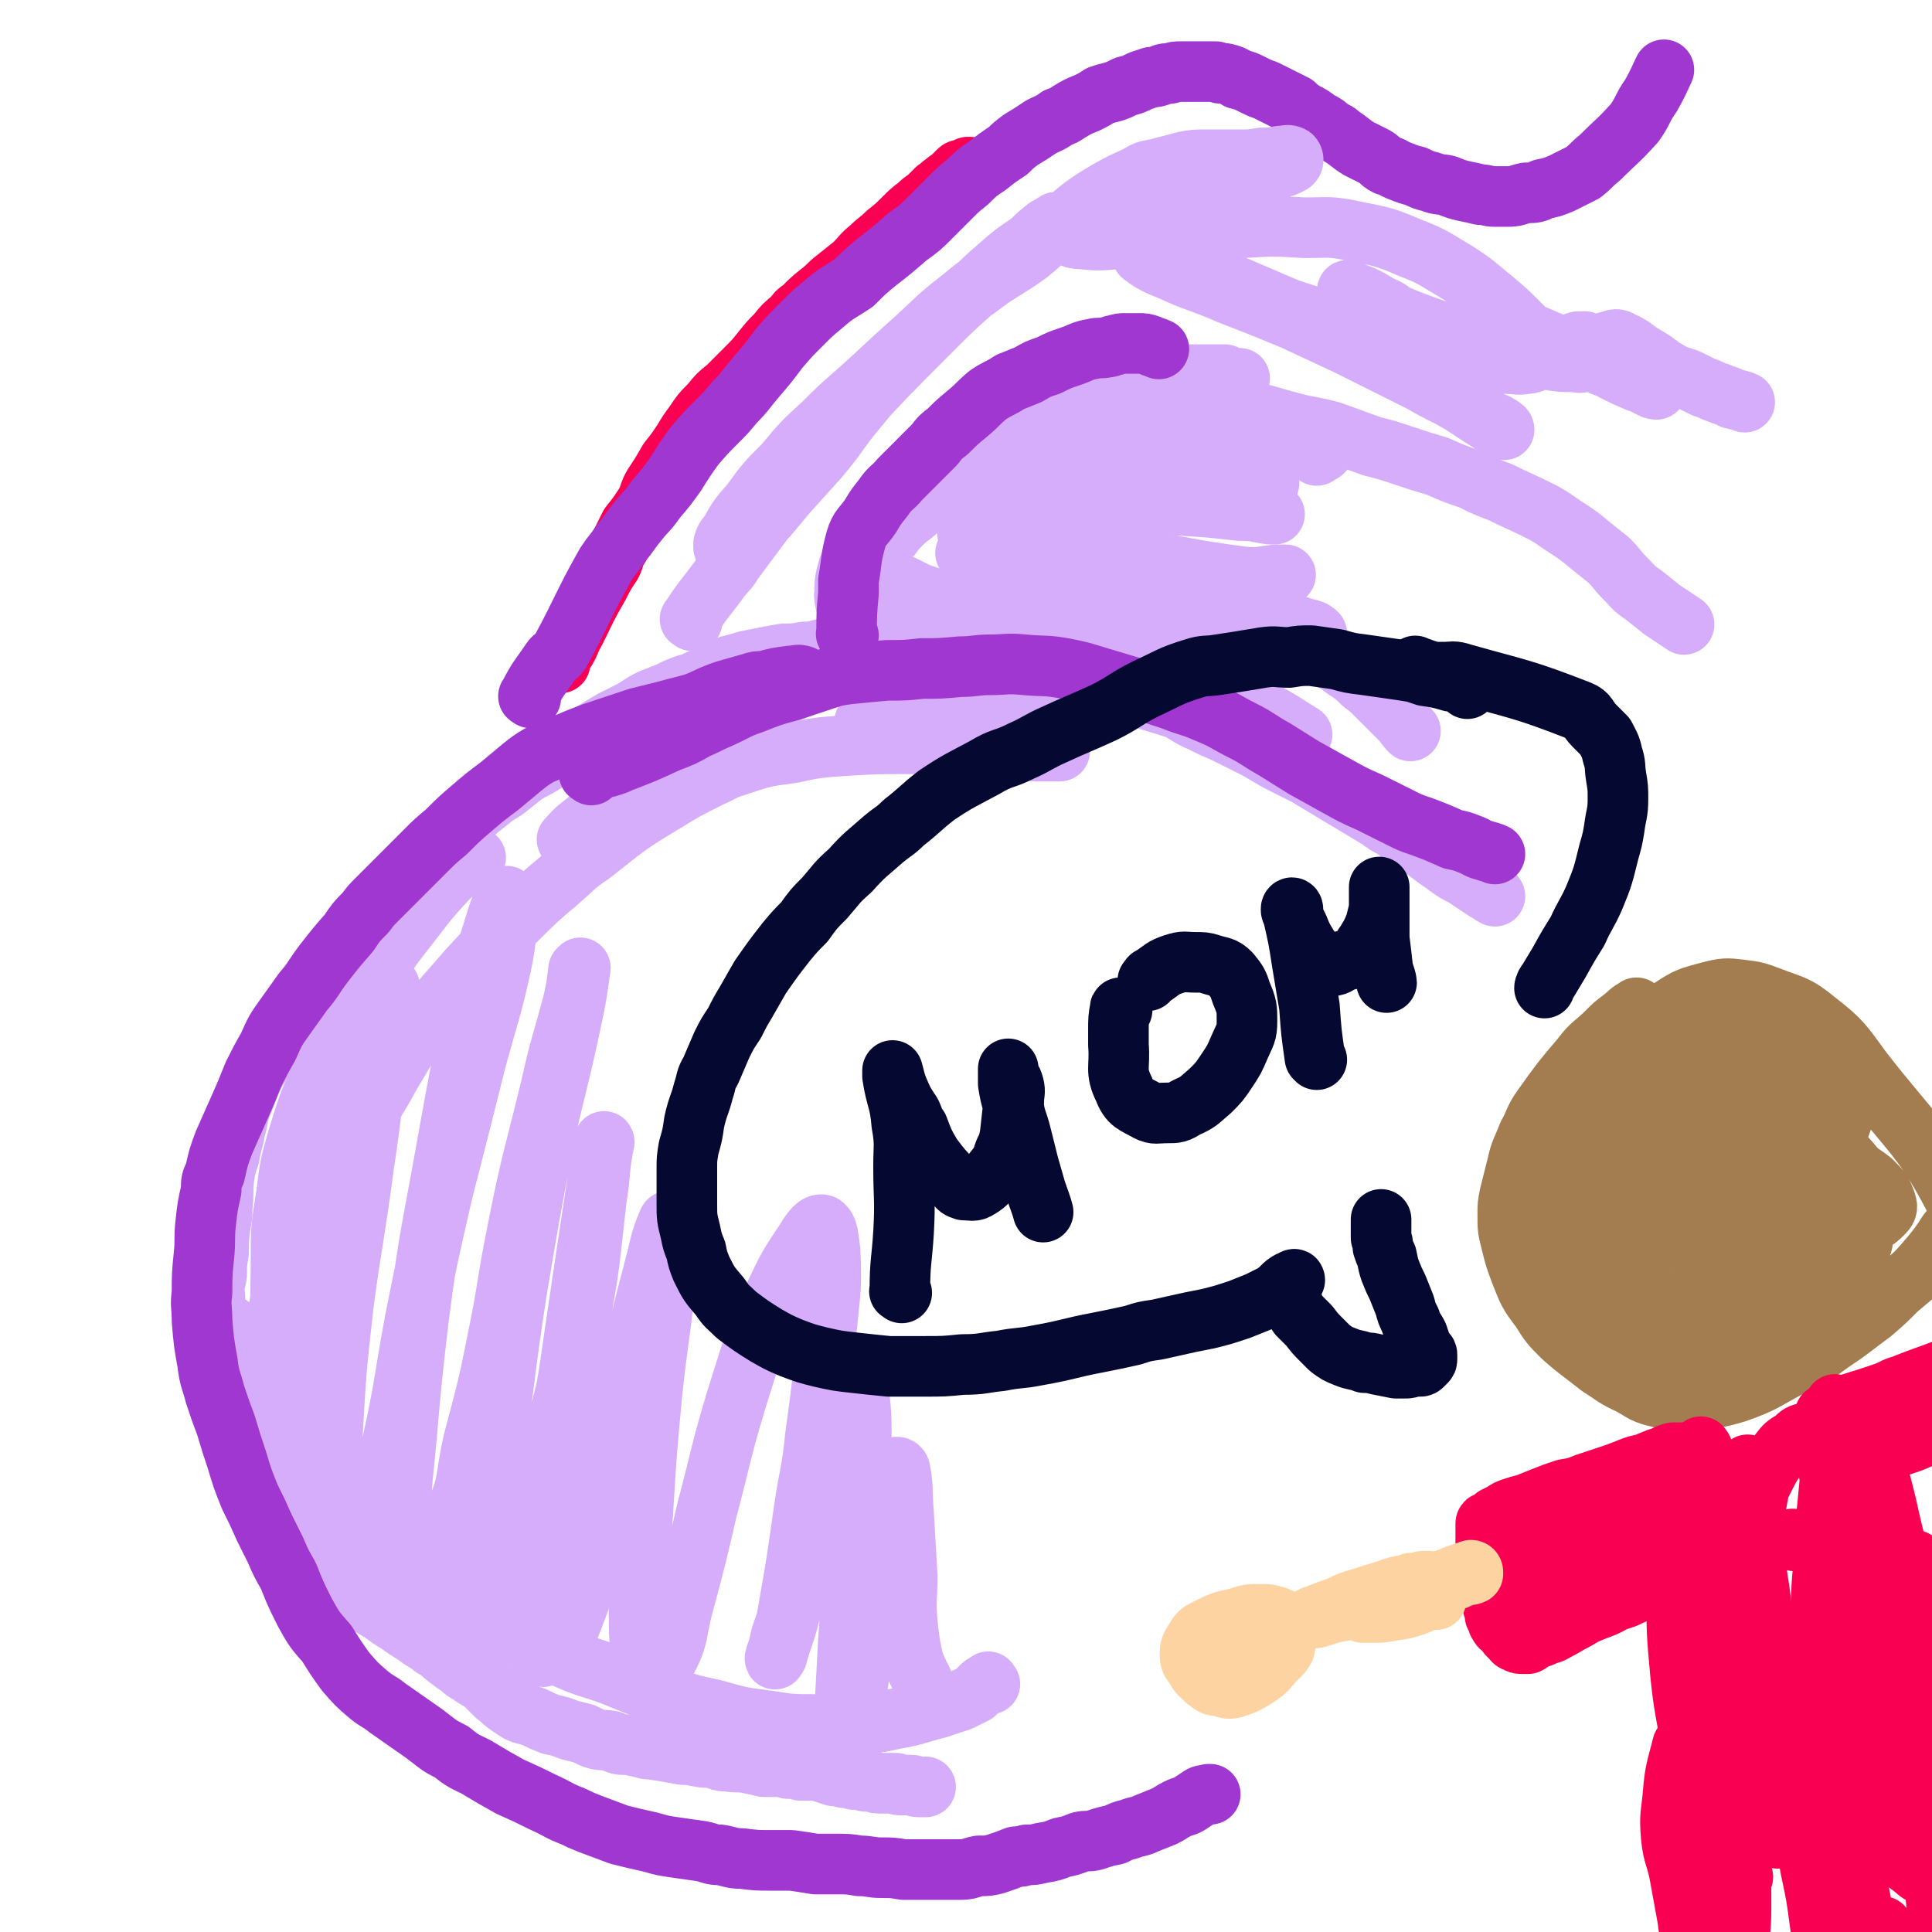 <svg viewBox='0 0 1052 1052' version='1.1' xmlns='http://www.w3.org/2000/svg' xmlns:xlink='http://www.w3.org/1999/xlink'><g fill='none' stroke='#D5ADFB' stroke-width='33' stroke-linecap='round' stroke-linejoin='round'><path d='M123,759c-1,-1 -1,-1 -1,-1 -1,-5 -1,-5 -1,-10 -1,-6 -1,-6 -2,-12 0,-7 0,-8 -1,-15 0,-8 -1,-7 -1,-15 -1,-6 0,-6 1,-12 0,-6 0,-6 1,-12 0,-7 0,-7 1,-15 1,-5 1,-5 1,-10 1,-8 0,-8 1,-16 1,-6 1,-6 3,-12 1,-7 2,-7 3,-14 2,-6 1,-6 3,-12 3,-7 3,-8 6,-15 3,-6 3,-6 7,-12 2,-4 2,-4 5,-7 4,-7 4,-7 8,-13 3,-5 3,-5 6,-9 3,-5 2,-5 5,-9 3,-5 3,-5 7,-9 4,-6 4,-6 8,-11 5,-5 4,-5 9,-10 4,-5 4,-5 8,-10 5,-5 5,-5 9,-10 4,-5 4,-5 8,-9 4,-5 5,-5 9,-9 5,-5 5,-5 9,-9 5,-5 5,-5 10,-8 5,-5 5,-4 10,-8 5,-4 5,-4 10,-8 5,-4 5,-4 10,-7 5,-4 5,-4 10,-8 6,-4 6,-3 12,-7 6,-4 6,-4 12,-7 6,-4 6,-5 12,-8 6,-4 6,-4 13,-8 4,-2 4,-2 8,-4 6,-3 6,-4 12,-7 5,-2 5,-2 10,-4 4,-2 4,-2 9,-4 4,-1 4,-1 8,-3 5,-2 5,-3 11,-5 3,-2 3,-2 7,-3 4,-1 4,-1 7,-2 5,-1 5,-1 10,-2 5,-1 5,-1 11,-2 5,0 5,0 11,-1 6,0 6,-1 12,-2 3,0 3,0 7,0 7,0 7,-1 14,-1 7,0 7,0 14,0 6,0 6,0 12,0 7,0 7,0 14,0 6,0 6,0 13,1 6,0 6,1 13,2 6,1 6,0 13,2 9,1 9,1 17,3 7,2 7,2 13,4 7,2 7,2 14,4 7,3 7,3 14,6 7,3 7,3 14,6 9,3 10,3 19,6 6,3 6,4 13,7 6,3 6,3 13,6 6,3 6,3 12,6 6,3 6,3 11,6 5,3 5,3 9,5 6,3 6,3 12,6 5,3 5,3 10,6 5,3 5,3 10,6 5,3 5,3 10,6 5,3 5,3 10,6 4,3 4,3 8,5 5,4 5,4 10,7 4,2 3,2 6,4 4,3 4,3 8,6 3,2 3,2 7,5 3,2 3,2 7,4 3,2 3,2 6,4 3,2 3,2 6,4 2,1 3,2 5,3 '/><path d='M461,325c-1,-1 -2,-1 -1,-1 2,-5 2,-5 5,-9 2,-3 2,-3 5,-6 3,-4 3,-4 7,-8 3,-4 3,-4 7,-8 3,-3 2,-3 6,-7 3,-3 3,-3 7,-6 4,-3 3,-4 7,-7 3,-3 3,-3 7,-6 4,-4 4,-4 9,-8 5,-3 5,-3 10,-6 6,-3 6,-3 11,-6 5,-2 5,-2 9,-5 5,-3 5,-4 10,-7 5,-3 6,-2 11,-5 3,-2 3,-2 7,-4 2,-1 2,-1 5,-2 4,-1 4,-2 9,-3 5,-1 5,0 9,-1 4,-1 4,0 7,-1 3,-1 3,-1 6,-2 2,0 2,0 4,-1 0,0 1,0 1,0 2,0 2,-1 3,-1 2,0 2,0 3,0 1,0 1,0 2,0 '/><path d='M601,219c-1,-1 -2,-2 -1,-1 10,0 11,1 22,1 8,0 8,-1 16,0 11,1 11,1 23,3 9,1 9,0 18,2 12,2 12,3 24,6 11,3 11,2 22,5 11,4 11,4 22,8 8,2 8,2 17,5 9,3 9,3 19,6 9,4 9,4 18,7 8,4 8,4 16,7 10,5 11,5 21,10 8,4 8,5 16,10 6,4 6,4 12,9 5,4 5,4 10,8 5,5 4,5 9,10 5,5 4,5 10,9 5,4 5,4 10,8 6,4 9,6 12,8 '/><path d='M126,723c-1,-1 -1,-2 -1,-1 -1,3 -1,4 0,8 0,6 1,6 3,12 1,5 0,5 1,10 1,4 2,4 2,8 1,3 1,4 2,7 0,2 1,2 1,4 1,6 0,7 2,13 0,4 1,4 1,8 1,4 1,4 2,8 1,4 1,4 3,8 1,3 1,2 3,6 0,2 0,2 1,4 0,2 0,2 1,3 1,3 1,3 2,5 1,2 1,2 2,4 1,3 1,3 2,5 0,2 0,2 1,4 1,1 1,1 1,3 1,2 1,2 2,4 0,1 0,1 1,2 0,1 0,1 0,2 0,1 0,1 0,1 0,2 0,2 0,3 0,0 0,0 1,0 0,0 0,0 1,1 0,0 0,0 0,1 0,0 0,0 0,0 '/><path d='M154,822c-1,-1 -2,-2 -1,-1 2,3 3,4 6,8 4,7 4,7 8,13 2,2 2,2 4,4 5,6 4,6 10,12 4,4 4,4 8,7 5,3 5,3 9,7 5,3 5,3 10,6 4,3 4,3 9,6 4,3 4,3 9,6 5,4 5,3 10,7 4,2 4,3 8,6 4,3 4,3 7,5 2,2 2,2 4,3 4,3 5,3 9,6 3,3 3,3 6,6 3,2 2,2 6,5 3,2 3,2 6,4 4,2 4,1 9,3 4,2 4,2 9,4 5,1 5,1 10,3 4,1 4,1 8,2 2,1 2,1 4,2 5,2 5,1 11,2 4,2 4,2 9,2 5,1 5,1 9,2 3,1 3,0 7,1 6,1 6,1 12,2 4,1 4,0 8,1 5,1 5,1 9,1 5,1 4,2 9,2 6,1 6,0 11,1 5,1 5,1 9,2 3,0 4,0 7,0 3,0 3,0 6,1 4,0 4,0 7,1 2,0 2,0 5,0 3,0 3,0 7,1 3,1 3,1 6,2 2,0 2,0 4,0 1,1 1,1 2,1 2,0 2,0 5,1 2,0 2,0 3,0 2,0 2,1 4,1 1,0 1,0 3,0 2,1 2,1 5,1 2,0 2,0 4,0 2,0 2,0 4,0 1,1 1,1 3,1 2,0 2,0 5,0 2,0 2,1 4,1 1,0 1,0 2,0 1,0 1,0 2,0 '/><path d='M173,658c-1,-1 -2,-1 -1,-1 2,-13 2,-13 6,-25 1,-6 1,-6 3,-12 1,-4 2,-4 4,-8 0,-2 0,-3 0,-3 -1,0 -1,1 -3,3 -2,3 -3,2 -4,5 -6,13 -6,13 -10,26 -5,16 -5,16 -9,33 -4,18 -4,18 -7,36 -2,14 -2,14 -4,28 -1,15 -1,15 0,30 1,14 1,15 3,29 1,8 1,8 4,16 1,5 1,6 3,10 1,1 3,1 4,0 6,-12 7,-13 10,-26 4,-24 2,-24 4,-49 2,-30 1,-30 3,-61 3,-30 3,-30 7,-61 2,-23 3,-23 7,-46 3,-14 2,-14 7,-29 2,-7 2,-8 6,-14 2,-2 5,-4 6,-2 1,1 -1,4 -1,8 -2,12 -2,12 -4,24 -5,33 -4,33 -9,66 -5,38 -6,38 -11,75 -4,36 -4,36 -6,71 -1,22 -1,22 0,44 1,8 1,10 5,17 1,2 3,2 5,1 7,-7 8,-8 12,-18 8,-19 7,-20 11,-41 7,-32 6,-33 12,-65 7,-35 7,-35 15,-70 9,-35 9,-35 18,-71 7,-26 8,-26 14,-53 2,-10 2,-11 3,-22 1,-7 2,-14 0,-15 -1,0 -4,7 -6,14 -7,22 -7,23 -12,46 -8,39 -8,39 -15,78 -8,45 -9,45 -15,91 -4,34 -4,35 -7,69 -2,22 -3,22 -2,44 0,7 1,8 5,13 1,2 3,3 5,1 10,-6 12,-7 18,-18 9,-19 6,-21 11,-42 8,-30 8,-30 14,-60 5,-25 4,-25 9,-50 8,-41 9,-41 19,-82 5,-23 6,-23 12,-46 2,-9 2,-9 3,-18 1,-1 1,-1 1,-1 -2,14 -2,15 -5,29 -7,33 -8,33 -15,65 -8,42 -8,42 -15,84 -7,46 -6,47 -13,93 -4,28 -4,28 -7,55 -1,10 -2,11 0,21 0,2 2,4 3,3 8,-8 9,-10 15,-22 9,-21 8,-22 14,-43 6,-19 7,-19 11,-38 7,-28 7,-28 12,-57 6,-33 5,-33 9,-66 2,-12 1,-12 3,-24 0,-2 1,-7 1,-5 -3,14 -3,18 -6,37 -5,33 -5,33 -10,67 -5,36 -6,36 -11,72 -4,31 -4,31 -8,62 -1,15 -1,15 -2,31 0,4 -2,6 0,9 1,2 4,3 6,1 8,-8 10,-9 14,-20 8,-20 6,-21 11,-42 6,-27 5,-27 11,-55 6,-27 6,-27 12,-53 6,-24 6,-24 12,-47 2,-9 3,-12 6,-19 1,-1 1,2 1,4 -1,16 -1,16 -3,32 -3,29 -4,29 -7,58 -3,32 -3,32 -5,65 -2,26 -2,26 -2,53 0,12 0,12 1,24 0,5 0,6 2,10 0,1 1,2 3,1 5,-2 7,-2 9,-8 7,-13 5,-15 9,-30 7,-26 7,-26 13,-52 8,-30 7,-30 16,-60 9,-28 8,-28 20,-55 8,-17 8,-17 18,-32 3,-5 6,-9 9,-8 3,2 3,7 4,14 1,21 0,22 -2,43 -2,29 -2,29 -6,58 -2,20 -3,19 -6,39 -4,28 -4,29 -9,57 -1,7 -2,7 -4,14 -1,6 -2,7 -3,11 0,1 0,0 1,-1 3,-11 4,-11 7,-23 4,-13 3,-13 7,-26 7,-29 7,-29 14,-58 4,-16 4,-16 8,-31 2,-7 2,-9 5,-13 1,-1 3,1 3,2 2,16 2,17 2,33 -1,26 -2,26 -4,52 -1,28 -1,28 -3,55 -1,18 -1,18 -2,37 -1,9 -1,9 -3,18 0,4 -1,5 -1,7 0,1 1,0 1,-1 4,-11 5,-11 7,-23 5,-19 3,-20 7,-39 2,-12 2,-12 4,-24 4,-26 2,-26 7,-52 1,-8 1,-9 5,-16 0,-1 2,-2 3,0 2,10 1,12 2,24 1,17 1,17 2,34 0,13 -1,13 0,25 1,10 1,10 3,20 2,7 4,9 6,14 '/><path d='M539,917c-1,-1 -1,-2 -1,-1 -4,2 -4,3 -7,6 -4,2 -4,2 -8,4 -6,2 -6,2 -12,4 -12,3 -12,4 -24,6 -9,2 -9,2 -19,3 -12,0 -12,0 -24,0 -13,0 -13,0 -26,-2 -15,-2 -15,-2 -29,-6 -14,-3 -14,-3 -27,-8 -15,-5 -14,-5 -29,-11 -14,-5 -14,-4 -27,-10 -12,-5 -12,-6 -23,-11 -8,-4 -8,-4 -16,-8 -12,-6 -12,-6 -23,-12 -10,-7 -10,-7 -19,-14 -10,-8 -10,-9 -17,-18 -11,-14 -11,-14 -20,-28 -9,-14 -9,-14 -16,-28 -7,-13 -7,-13 -12,-28 -4,-16 -4,-16 -6,-33 -2,-17 -1,-17 -1,-34 0,-19 0,-19 3,-38 2,-16 2,-16 7,-33 5,-16 5,-16 12,-32 4,-11 4,-11 10,-22 10,-20 10,-20 22,-38 6,-9 6,-9 13,-18 11,-14 11,-15 23,-28 7,-7 11,-8 16,-12 '/><path d='M170,715c-1,-1 -2,-1 -1,-1 3,-17 3,-17 7,-33 1,-5 1,-5 3,-9 4,-15 3,-15 7,-30 4,-13 4,-14 9,-26 8,-16 9,-15 17,-30 9,-15 9,-16 19,-29 11,-15 12,-15 24,-29 12,-13 12,-13 25,-26 12,-12 12,-12 25,-23 8,-7 8,-8 17,-14 18,-14 18,-15 38,-27 13,-8 13,-8 27,-15 7,-3 7,-4 14,-6 15,-5 15,-5 30,-7 14,-3 15,-3 29,-4 17,-1 17,-1 35,-1 20,0 20,0 40,2 15,0 15,1 29,2 7,0 11,0 13,0 '/><path d='M310,458c-1,-1 -2,-1 -1,-1 5,-6 6,-6 12,-11 6,-4 6,-4 11,-9 13,-8 13,-8 25,-17 11,-7 11,-7 21,-13 14,-9 14,-9 27,-17 15,-9 15,-9 31,-16 16,-8 16,-8 34,-13 16,-6 16,-5 34,-9 15,-2 16,-2 32,-4 17,-1 17,0 34,0 17,0 17,0 34,1 17,1 17,1 34,2 17,2 17,2 34,4 9,1 14,3 17,4 '/><path d='M553,339c-1,-1 -1,-1 -1,-1 -4,-2 -4,-1 -8,-2 -7,-1 -8,-1 -15,-3 -3,0 -3,0 -6,-2 -6,-1 -6,-1 -11,-4 -6,-2 -6,-2 -12,-4 -4,-2 -4,-2 -8,-4 -5,-2 -5,-3 -9,-6 -3,-1 -3,-1 -5,-4 -2,-4 -3,-4 -4,-9 -1,-3 -1,-3 0,-6 1,-6 1,-6 3,-11 4,-7 4,-6 9,-12 5,-7 5,-7 10,-13 6,-6 6,-6 12,-12 6,-5 7,-5 14,-10 7,-5 6,-5 14,-9 8,-5 8,-4 17,-7 9,-4 9,-3 18,-6 9,-3 9,-3 19,-5 9,-3 9,-2 18,-4 9,-1 9,-1 18,-1 8,0 8,0 16,0 5,0 5,0 10,0 4,0 4,0 8,0 4,0 4,0 7,0 2,1 2,1 4,2 1,0 1,0 3,0 0,0 1,0 1,0 -2,0 -2,0 -4,1 -4,0 -3,1 -7,2 -5,1 -5,1 -10,2 -5,1 -5,0 -9,2 -8,1 -8,2 -15,4 -9,2 -9,2 -18,4 -9,3 -8,3 -17,6 -11,3 -11,3 -22,6 -12,5 -12,5 -23,11 -10,4 -11,4 -20,9 -12,6 -12,7 -23,14 -9,6 -9,6 -19,13 -7,5 -7,5 -13,11 -6,6 -5,6 -10,13 -2,3 -2,2 -3,5 -2,7 -2,7 -2,14 0,5 0,5 2,9 3,5 4,6 9,9 7,4 7,3 15,5 12,3 12,3 23,4 14,0 14,0 28,-1 13,-1 13,-1 27,-4 13,-2 13,-2 27,-4 12,-2 12,-2 24,-3 10,0 10,0 20,0 7,0 7,-1 13,0 19,2 19,1 37,4 11,2 12,3 22,7 7,3 7,4 13,8 6,3 7,3 12,7 6,4 6,4 10,8 4,3 4,3 7,6 4,4 4,4 8,8 4,4 4,4 7,7 2,3 3,4 4,5 '/><path d='M486,333c-1,-1 -2,-1 -1,-1 17,-1 18,0 37,0 20,-1 20,-1 40,-2 16,0 16,0 33,1 21,0 21,0 41,2 17,2 17,2 34,4 12,2 12,2 24,5 7,1 7,2 14,4 4,0 4,0 8,0 1,0 1,0 1,-1 -2,-2 -3,-2 -7,-3 -6,-2 -6,-2 -12,-3 '/><path d='M527,302c-1,-1 -2,-1 -1,-1 15,-1 16,-1 32,-1 14,0 14,0 27,1 16,1 16,1 31,3 30,5 30,6 60,10 9,1 10,0 19,-1 3,0 3,0 5,0 '/><path d='M528,291c-1,-1 -2,-1 -1,-1 11,-4 12,-4 24,-7 11,-2 11,-2 22,-4 9,-2 9,-2 18,-3 11,-1 11,-1 23,-1 12,0 12,-1 25,0 18,1 18,1 36,3 9,0 9,1 17,2 1,0 1,0 2,0 '/><path d='M546,274c-1,-1 -2,-1 -1,-1 8,-3 9,-3 18,-5 8,-2 8,-3 16,-5 16,-4 16,-4 31,-8 17,-4 18,-3 35,-7 12,-2 12,-2 24,-4 14,-3 14,-4 28,-5 8,-1 8,0 15,1 5,1 5,1 9,3 1,0 1,1 0,2 -1,2 -2,1 -4,3 '/><path d='M624,242c-1,-1 -2,-2 -1,-1 11,2 12,3 25,7 15,4 15,5 30,10 7,2 11,4 13,5 '/><path d='M472,394c-1,-1 -2,-1 -1,-1 10,-4 11,-3 23,-6 12,-3 12,-3 24,-5 18,-3 18,-4 36,-6 22,-4 22,-5 44,-6 19,-1 19,-2 38,1 20,3 21,4 40,11 17,7 23,12 33,18 '/></g>
<g fill='none' stroke='#9F37D0' stroke-width='33' stroke-linecap='round' stroke-linejoin='round'><path d='M322,422c-1,-1 -2,-1 -1,-1 5,-3 6,-2 12,-4 3,-1 3,-1 5,-2 13,-5 13,-5 26,-11 8,-3 8,-3 15,-7 7,-3 6,-3 13,-6 9,-4 9,-5 18,-8 10,-4 10,-4 21,-7 9,-3 9,-3 18,-6 6,-2 6,-2 13,-3 10,-1 10,-1 21,-2 10,0 10,0 19,-1 10,0 10,0 21,-1 8,0 8,-1 16,-1 9,0 9,-1 19,0 11,1 11,0 22,2 10,2 9,2 19,5 10,3 10,3 20,6 10,3 10,3 19,6 10,4 10,3 19,7 10,4 10,5 20,10 8,4 8,5 17,10 8,5 8,5 16,10 9,5 9,5 18,10 9,5 9,5 18,9 8,4 8,4 16,8 6,3 6,3 12,5 8,3 8,3 17,7 5,1 5,1 10,3 3,1 3,2 7,3 3,1 4,1 6,2 '/><path d='M462,346c-1,-1 -2,-1 -1,-1 0,-11 0,-11 1,-22 0,-3 0,-3 0,-7 2,-11 1,-11 4,-22 2,-7 4,-7 8,-13 3,-5 3,-5 7,-10 4,-6 5,-5 9,-10 6,-6 6,-6 11,-11 4,-4 4,-4 8,-8 3,-4 3,-4 7,-7 5,-5 5,-5 11,-10 6,-5 5,-5 11,-10 6,-4 6,-3 12,-7 5,-2 5,-2 10,-4 5,-3 5,-3 11,-5 6,-3 6,-3 12,-5 6,-2 6,-3 12,-4 4,-1 4,0 8,-1 2,0 2,-1 4,-1 3,-1 3,-1 6,-1 2,0 2,0 3,0 2,0 2,0 4,0 3,0 3,0 6,1 2,1 3,1 5,2 '/><path d='M438,369c-1,-1 -1,-1 -1,-1 -3,-1 -3,0 -6,0 -8,1 -8,1 -15,3 -4,0 -4,0 -7,1 -7,2 -7,2 -14,4 -9,3 -9,4 -17,7 -7,2 -8,2 -15,4 -8,2 -8,2 -16,4 -6,2 -6,2 -12,4 -6,2 -6,2 -12,4 -8,3 -8,3 -15,6 -7,3 -7,3 -14,6 -5,3 -5,3 -10,7 -6,5 -6,5 -12,10 -8,6 -8,6 -15,12 -7,6 -7,6 -14,13 -6,5 -6,5 -11,10 -7,7 -7,7 -13,13 -7,7 -7,7 -14,14 -3,3 -3,3 -6,7 -5,5 -5,5 -9,11 -7,8 -7,8 -14,17 -6,8 -5,8 -11,15 -5,7 -5,7 -10,14 -5,7 -5,7 -9,16 -4,7 -4,7 -8,15 -4,10 -4,10 -8,19 -4,9 -4,9 -8,18 -3,8 -3,8 -5,17 -2,4 -2,4 -2,9 -2,9 -2,9 -3,18 -1,9 0,9 -1,18 -1,10 -1,10 -1,20 -1,7 0,7 0,15 1,12 1,12 3,23 1,9 2,9 4,17 3,9 3,9 6,17 3,10 3,10 6,19 3,10 3,10 7,20 4,8 4,8 8,17 3,6 3,6 6,12 3,7 3,7 7,14 4,10 4,10 9,20 5,9 5,9 12,17 5,8 5,8 10,15 6,7 6,7 13,13 5,4 5,3 10,7 10,7 10,7 20,14 8,6 7,6 15,10 6,5 7,5 13,8 10,6 10,6 19,11 9,4 9,4 17,8 9,4 9,5 17,8 4,2 4,2 9,4 8,3 8,3 16,6 8,2 8,2 17,4 7,2 7,2 14,3 7,1 7,1 14,2 5,1 5,2 10,2 6,1 6,2 12,2 8,1 8,1 16,1 5,0 6,0 11,0 7,1 7,1 13,2 6,0 6,0 11,0 7,0 7,0 13,1 6,0 6,1 12,1 6,0 6,0 12,1 4,0 4,0 9,0 5,0 5,0 11,0 5,0 5,0 11,0 5,0 5,-1 10,-2 5,0 5,0 9,-1 6,-2 6,-2 11,-4 3,0 3,0 6,-1 4,0 4,0 8,-1 6,-1 6,-1 11,-3 5,-1 5,-1 10,-3 4,-1 4,0 8,-1 6,-2 6,-2 11,-3 4,-2 4,-2 8,-3 5,-2 5,-1 9,-3 5,-2 5,-2 10,-4 4,-2 3,-2 7,-4 4,-2 4,-1 7,-3 3,-2 3,-2 6,-4 2,-1 2,0 4,-1 0,0 0,0 1,0 '/></g>
<g fill='none' stroke='#A37D4F' stroke-width='33' stroke-linecap='round' stroke-linejoin='round'><path d='M938,637c-1,-1 -1,-1 -1,-1 '/><path d='M892,550c-1,-1 -1,-2 -1,-1 -4,2 -4,3 -8,6 -4,3 -4,3 -8,7 -7,7 -8,6 -14,14 -11,13 -11,13 -21,27 -5,7 -4,8 -8,15 -3,8 -4,8 -6,17 -2,8 -2,8 -4,16 -1,5 -1,5 -1,11 0,7 0,7 2,15 2,8 2,8 5,16 4,10 4,11 11,20 5,8 5,8 12,15 9,8 10,8 20,16 8,5 8,6 17,10 7,4 7,5 16,7 7,2 8,2 16,1 13,-1 13,0 26,-4 14,-5 14,-6 27,-13 13,-6 13,-6 24,-14 12,-8 11,-8 22,-16 7,-6 7,-6 14,-13 8,-7 8,-6 15,-14 6,-7 6,-7 11,-14 4,-8 12,-9 8,-16 -19,-38 -25,-39 -53,-75 -11,-15 -11,-16 -25,-27 -11,-9 -12,-8 -25,-13 -8,-3 -8,-3 -16,-4 -8,-1 -9,-1 -17,1 -11,3 -12,3 -21,9 -13,7 -13,7 -23,17 -10,10 -9,12 -17,23 -6,8 -7,8 -12,17 -9,17 -9,17 -16,36 -4,11 -4,11 -6,24 -2,10 -2,11 0,21 1,10 2,10 6,19 3,6 3,7 7,11 8,7 9,9 19,12 9,3 11,2 21,0 13,-4 13,-5 25,-12 14,-9 14,-10 26,-21 10,-9 11,-8 19,-18 17,-19 17,-19 31,-40 8,-13 8,-13 13,-28 3,-9 3,-10 2,-20 -1,-8 -1,-8 -6,-15 -4,-7 -4,-9 -12,-13 -9,-5 -10,-6 -20,-7 -15,0 -15,0 -30,4 -10,2 -11,2 -20,8 -12,10 -12,12 -21,25 -5,8 -5,9 -7,19 -2,13 -2,13 -3,27 0,14 -1,14 1,29 1,12 2,12 5,23 2,6 2,7 6,12 4,7 4,7 10,12 5,5 5,6 12,7 8,2 9,3 18,0 10,-2 11,-3 20,-9 9,-7 9,-8 15,-18 6,-9 6,-10 8,-21 2,-14 5,-15 1,-28 -6,-17 -9,-17 -21,-31 -11,-11 -12,-11 -25,-19 -10,-7 -11,-9 -23,-11 -12,-2 -15,-3 -25,3 -13,7 -14,9 -21,23 -8,14 -8,15 -10,32 -1,18 0,19 4,37 3,15 3,15 10,28 5,9 6,9 14,16 5,4 6,6 12,7 9,1 10,1 19,-3 16,-9 17,-10 31,-22 9,-8 9,-8 15,-19 15,-24 15,-25 26,-51 5,-11 5,-12 6,-24 1,-12 2,-14 -2,-24 -2,-5 -6,-6 -10,-4 -13,5 -13,8 -24,18 -15,13 -15,14 -28,30 -8,9 -8,9 -14,19 -9,13 -10,13 -16,27 -5,11 -5,12 -7,25 -1,6 -1,7 2,13 3,7 3,8 9,13 5,5 6,5 14,7 9,1 10,1 18,-2 14,-6 15,-6 26,-17 8,-7 8,-9 12,-19 5,-14 5,-14 7,-29 1,-8 0,-8 -1,-16 -2,-8 -1,-9 -6,-17 -3,-4 -4,-6 -9,-7 -5,-1 -7,-1 -12,2 -8,5 -8,7 -13,15 -5,9 -6,9 -8,19 -4,12 -4,13 -4,25 0,11 0,11 3,21 2,6 2,6 7,11 6,6 6,7 14,10 8,3 9,3 17,2 10,-1 11,-1 19,-6 10,-6 12,-6 18,-15 5,-7 4,-9 5,-17 1,-8 1,-9 -2,-15 -2,-5 -3,-7 -9,-8 -10,-3 -12,-3 -23,-1 -11,2 -12,2 -22,8 -11,6 -11,7 -20,16 -5,4 -6,5 -9,11 -4,7 -4,7 -5,15 -1,4 0,5 2,8 2,4 2,4 6,6 4,3 5,2 10,3 6,1 7,1 13,-1 8,-1 8,-1 15,-5 7,-3 7,-3 13,-7 6,-5 6,-5 11,-10 5,-6 5,-7 9,-13 5,-6 5,-6 8,-13 3,-6 4,-6 6,-12 1,-5 1,-5 1,-10 0,-6 0,-6 -2,-11 -3,-6 -2,-6 -6,-12 -5,-6 -5,-6 -11,-11 -8,-7 -9,-6 -18,-12 -6,-4 -6,-4 -13,-6 -8,-4 -8,-4 -17,-6 -4,-2 -4,-2 -9,-2 -3,-1 -3,-1 -7,-1 -2,0 -3,-1 -4,0 -1,1 -1,3 0,5 4,10 3,11 10,19 10,12 11,11 23,21 7,6 7,7 16,10 12,5 12,5 25,7 6,1 7,1 13,-1 5,-2 6,-2 10,-6 2,-2 3,-3 2,-6 -2,-6 -3,-7 -8,-12 -8,-6 -9,-6 -18,-11 -6,-4 -6,-4 -12,-7 -10,-5 -10,-4 -21,-9 -6,-3 -7,-3 -13,-7 -1,-1 -2,-2 -2,-3 0,0 1,-1 2,-1 3,0 3,-1 5,0 8,2 9,2 16,5 6,2 6,3 11,6 7,5 7,5 13,10 5,4 5,4 10,10 3,4 3,5 5,10 2,4 2,4 1,8 0,2 -1,2 -3,4 -4,2 -4,3 -8,4 -5,1 -5,1 -11,-1 -6,-1 -7,-2 -13,-5 -6,-3 -6,-3 -12,-8 -5,-5 -5,-5 -8,-10 -4,-6 -4,-6 -5,-12 -1,-4 -1,-4 0,-8 1,-3 1,-5 4,-6 3,-2 4,-1 8,0 7,2 7,2 13,6 6,3 6,3 10,8 4,5 4,5 6,10 2,5 3,5 3,9 0,4 -1,5 -3,7 -2,4 -3,4 -7,6 -4,1 -4,1 -9,1 -6,0 -6,1 -12,-1 -5,-2 -6,-3 -10,-6 -5,-4 -5,-4 -9,-9 -3,-5 -3,-5 -4,-10 0,-4 0,-4 1,-8 0,-4 0,-5 3,-8 2,-4 3,-4 6,-6 3,-2 4,-2 7,-2 3,0 4,-1 6,1 2,1 3,2 2,4 -2,4 -3,5 -8,8 -7,3 -7,3 -14,5 -5,2 -5,2 -11,2 -8,1 -8,1 -16,0 -4,-1 -4,-1 -8,-4 -3,-1 -3,-2 -5,-4 -1,-1 -1,-1 -2,-3 -2,-4 -2,-4 -3,-9 -1,-2 -1,-2 0,-5 1,-6 1,-7 4,-13 3,-6 3,-6 7,-11 5,-5 5,-5 10,-8 5,-4 5,-4 11,-6 4,-2 5,-1 9,-1 4,0 5,0 7,2 2,2 2,4 2,7 -1,6 -1,6 -5,12 -4,7 -4,8 -10,14 -6,6 -6,6 -14,11 -5,5 -5,5 -12,9 -5,3 -5,3 -10,5 -4,1 -4,1 -8,1 -1,0 -1,0 -2,0 -2,-1 -2,-2 -2,-3 1,-3 1,-4 3,-7 3,-3 4,-3 8,-5 5,-3 5,-3 11,-5 6,-1 6,0 12,0 5,0 5,0 10,1 3,0 4,0 7,1 5,2 6,4 9,5 '/></g>
<g fill='none' stroke='#F90052' stroke-width='33' stroke-linecap='round' stroke-linejoin='round'><path d='M977,839c-1,-1 -1,-1 -1,-1 '/><path d='M927,789c-1,-1 -1,-2 -1,-1 -1,10 0,11 0,23 1,3 1,3 1,6 1,7 1,7 3,14 1,6 1,5 2,11 1,5 1,5 2,10 0,5 1,5 1,11 0,4 0,4 0,9 0,3 1,5 2,7 '/><path d='M949,803c-1,-1 -1,-2 -1,-1 -2,5 -2,6 -3,13 0,4 0,4 0,8 -1,25 -1,25 0,50 1,19 2,19 3,37 1,20 0,20 0,39 0,17 0,17 0,34 0,18 0,18 0,35 0,11 0,11 0,21 0,12 -1,12 -1,24 0,9 0,9 1,19 1,4 2,7 2,9 '/><path d='M953,799c-1,-1 -2,-2 -1,-1 0,15 0,16 2,33 2,17 1,17 4,35 3,22 2,23 6,45 6,32 7,32 13,63 5,22 5,22 9,44 3,14 3,14 5,29 1,6 0,6 1,12 0,3 1,4 2,7 0,0 0,0 0,0 '/><path d='M1000,766c-1,-1 -1,-2 -1,-1 -2,15 -1,16 -2,32 -1,19 -2,19 -3,38 -1,25 -3,25 -2,50 1,37 2,37 6,74 3,23 4,23 8,47 4,17 5,16 8,34 2,7 1,7 2,15 0,1 1,2 2,2 3,-2 3,-3 6,-6 0,-1 0,-1 1,-2 '/><path d='M997,802c-1,-1 -2,-2 -1,-1 5,21 7,22 13,44 5,21 4,22 9,43 14,56 15,55 29,111 5,18 5,18 9,35 4,16 5,17 8,32 0,0 -1,0 -2,-1 -2,-6 -2,-6 -4,-13 -3,-10 -3,-10 -4,-20 -3,-24 -3,-24 -5,-48 -1,-2 -1,-2 -1,-4 '/><path d='M1044,851c-1,-1 -2,-2 -1,-1 1,20 2,21 5,42 4,29 4,29 8,58 4,24 5,24 7,49 2,19 1,19 2,38 0,9 0,9 0,18 0,4 0,6 0,9 0,0 0,-1 0,-3 -1,-8 0,-8 -1,-17 -2,-16 -3,-16 -6,-32 -2,-15 -3,-15 -5,-30 -4,-30 -2,-31 -6,-61 -4,-28 -4,-28 -10,-56 -4,-23 -5,-23 -10,-46 -3,-12 -3,-12 -6,-23 -1,-3 -1,-3 -2,-6 0,-2 0,-3 -2,-4 0,0 -1,0 -2,1 -2,10 -3,11 -4,22 0,23 0,23 2,47 2,28 2,28 7,56 5,26 6,25 13,50 5,18 6,18 12,36 3,9 3,10 5,19 0,2 0,4 -1,4 -2,0 -4,-1 -6,-3 -6,-5 -7,-4 -12,-11 -8,-14 -9,-14 -13,-30 -4,-18 -3,-19 -4,-38 -1,-17 0,-17 -1,-33 -1,-19 -1,-19 -3,-37 -1,-10 -2,-9 -4,-19 -2,-8 -2,-8 -4,-16 -2,-7 -2,-7 -2,-14 -1,-8 0,-8 0,-16 0,-4 0,-4 0,-8 0,-4 0,-4 0,-8 0,-3 0,-3 -2,-5 -1,-2 -2,-2 -4,-4 -2,0 -2,0 -4,0 -3,0 -3,0 -6,1 -4,1 -4,1 -7,4 -5,3 -5,3 -8,7 -5,7 -5,7 -9,15 -2,4 -2,4 -3,9 -2,12 -2,12 -4,25 -1,11 -1,11 0,22 1,14 1,14 3,29 2,12 3,12 5,25 3,14 3,14 5,28 1,12 1,12 3,25 0,9 1,9 1,18 0,4 0,4 0,9 0,2 0,2 0,3 0,1 -1,2 -2,2 -1,-1 -2,-2 -3,-5 -6,-15 -7,-15 -10,-31 -5,-24 -4,-25 -7,-50 -4,-26 -4,-26 -8,-53 -3,-15 -2,-15 -6,-29 -3,-15 -4,-15 -8,-29 -1,-4 -1,-4 -3,-7 -1,-1 -1,-3 -1,-2 -1,1 -1,2 -1,5 -2,14 -3,14 -4,28 -2,20 -3,20 -4,39 0,22 0,22 2,44 2,20 3,20 6,40 2,16 3,16 5,33 2,13 2,13 4,26 2,9 3,9 5,18 2,7 1,8 3,15 0,5 0,5 1,10 1,5 1,5 2,10 1,2 1,2 2,5 1,1 1,1 2,3 0,1 0,2 0,3 0,0 1,0 1,0 0,1 0,1 0,2 0,0 0,0 0,1 '/><path d='M906,862c-1,-1 -1,-2 -1,-1 -2,0 -2,1 -4,2 -8,4 -8,3 -16,7 -3,1 -3,1 -6,2 -5,3 -6,3 -11,5 -5,2 -5,2 -10,5 -6,3 -5,3 -11,6 -3,2 -3,1 -7,3 -2,1 -2,0 -5,2 -1,0 -1,1 -3,2 -1,0 -1,0 -3,0 -2,0 -2,0 -3,-1 -2,0 -2,-1 -3,-2 -1,-1 -1,-1 -2,-2 -1,-2 -1,-1 -2,-3 -2,-1 -2,-1 -3,-3 -1,-1 0,-1 -1,-3 -1,-1 -1,-1 -1,-2 0,-2 0,-2 -1,-4 0,-2 0,-2 0,-4 -1,-2 -1,-2 -2,-4 0,-3 0,-3 0,-5 0,-1 0,-1 0,-3 0,-1 -1,0 -1,-1 -1,-4 -1,-4 -1,-7 0,-3 0,-3 0,-5 0,-2 0,-2 0,-4 0,-2 0,-2 0,-4 0,-1 0,-1 0,-3 0,-1 0,-1 0,-2 0,-1 0,-1 0,-1 0,-1 0,-1 0,-1 0,-1 0,-1 0,-1 0,-1 0,-1 1,-1 1,-1 1,0 2,-1 1,-1 1,-1 2,-2 2,-1 2,-1 4,-2 3,-2 3,-2 6,-3 3,-1 3,-1 7,-2 5,-2 5,-2 10,-4 5,-2 5,-2 11,-4 6,-1 6,-1 11,-3 6,-2 6,-2 12,-4 6,-2 6,-2 11,-4 5,-2 5,-2 10,-3 4,-1 4,-2 8,-3 2,0 2,0 5,-1 2,0 2,0 4,-1 2,0 1,-1 3,-1 1,0 1,0 3,0 0,0 1,0 1,0 -1,0 -2,0 -4,0 -1,0 -1,0 -3,0 -1,0 -1,0 -2,0 -4,1 -4,2 -8,3 -5,2 -5,2 -9,4 -8,4 -8,4 -15,9 -8,4 -8,4 -15,9 -6,4 -6,5 -12,10 -4,4 -5,4 -9,8 -4,4 -4,4 -8,8 -2,2 -2,2 -4,5 -1,1 -1,1 -1,2 0,1 0,2 1,2 3,1 4,0 8,-1 17,-5 17,-5 33,-11 12,-4 12,-4 24,-9 10,-4 10,-5 21,-9 7,-3 7,-2 14,-5 3,-1 3,-2 6,-3 0,0 -1,0 -1,0 -5,1 -5,1 -11,3 -15,5 -15,5 -30,11 -13,6 -13,6 -26,13 -13,6 -13,7 -26,13 -9,5 -9,4 -18,9 -3,1 -3,1 -6,3 0,0 0,1 1,1 1,1 1,1 3,1 5,-1 5,-1 10,-3 11,-2 11,-2 21,-5 12,-4 12,-4 24,-8 9,-3 9,-3 18,-7 7,-2 7,-2 14,-5 3,-1 3,-1 6,-2 0,0 -1,0 -1,0 -3,2 -3,3 -7,5 -7,4 -7,4 -14,8 -9,5 -10,4 -19,9 -8,4 -8,4 -15,9 -6,3 -6,2 -11,6 -2,2 -2,2 -3,5 0,0 -1,1 0,2 1,0 1,-1 3,-1 5,-1 5,-1 9,-3 6,-2 6,-2 12,-5 6,-3 6,-3 12,-6 5,-3 5,-2 10,-5 6,-4 5,-4 11,-9 2,-1 2,-2 4,-4 0,0 0,-1 -1,-1 -2,0 -2,0 -4,1 -3,0 -3,0 -6,1 -1,0 -2,0 -2,1 '/><path d='M995,771c-1,-1 -2,-1 -1,-1 15,-7 16,-6 33,-12 5,-2 5,-3 11,-4 9,-4 10,-3 19,-7 4,-1 4,-2 7,-4 1,0 3,-1 2,0 -18,7 -20,7 -39,15 -7,3 -7,3 -14,7 -3,1 -4,2 -5,3 0,0 1,0 2,0 5,-1 5,-1 9,-2 10,-3 10,-3 19,-6 9,-4 10,-5 17,-7 1,0 1,1 0,2 -1,1 -3,1 -3,1 1,0 3,-1 5,-1 1,0 3,-1 3,0 -1,1 -3,2 -5,4 -6,5 -6,5 -13,11 -9,6 -9,6 -18,12 -6,4 -6,4 -13,8 -2,2 -3,2 -5,4 0,0 1,0 2,0 10,-2 11,-1 21,-5 13,-4 13,-4 25,-10 6,-3 7,-3 11,-7 1,-1 0,-2 0,-4 0,0 0,0 0,0 0,0 0,-1 0,-1 0,0 0,1 0,2 0,0 0,0 0,0 '/><path d='M921,953c-1,-1 -1,-1 -1,-1 -1,-2 -1,-3 -2,-3 -1,0 -2,1 -2,2 -3,12 -4,13 -5,26 -1,11 -2,11 -1,23 1,11 3,11 5,23 2,11 2,11 4,22 1,8 1,8 3,17 1,8 1,8 3,16 3,9 2,10 7,18 3,6 3,7 8,11 2,2 3,3 6,3 3,0 4,0 6,-2 4,-7 4,-11 6,-16 '/><path d='M949,1022c-1,-1 -1,-1 -1,-1 '/></g>
<g fill='none' stroke='#FED3A2' stroke-width='33' stroke-linecap='round' stroke-linejoin='round'><path d='M782,871c-1,-1 -1,-2 -1,-1 -5,1 -5,2 -10,4 -6,2 -6,2 -13,3 -5,1 -5,1 -10,1 -2,0 -2,0 -4,0 -1,0 -2,0 -2,0 -1,0 0,-1 1,-2 4,-1 4,-1 8,-3 6,-2 6,-2 11,-4 9,-3 9,-2 17,-6 5,-2 5,-2 11,-4 2,-1 2,-1 5,-2 3,-1 3,-1 6,-2 0,0 1,0 1,1 0,0 0,0 0,1 -2,1 -2,0 -5,1 -4,2 -4,2 -7,3 -6,2 -6,2 -12,4 -8,2 -8,2 -15,4 -5,2 -5,2 -10,3 -10,3 -11,3 -21,5 -6,1 -6,1 -12,3 -2,0 -2,1 -4,1 -1,0 -3,0 -2,0 0,-1 2,-1 4,-2 5,-2 5,-2 11,-4 6,-3 6,-3 13,-5 6,-2 6,-2 13,-4 5,-2 5,-2 11,-3 2,-1 2,-1 4,-1 3,0 3,-1 5,-1 1,0 1,0 2,0 0,0 0,0 1,0 '/><path d='M665,889c-1,-1 -2,-1 -1,-1 9,-4 10,-5 21,-7 4,-1 6,-2 8,0 5,4 7,7 7,13 0,5 -2,6 -7,11 -4,5 -4,5 -10,9 -5,3 -5,3 -11,5 -4,1 -4,0 -8,-1 -4,0 -4,-1 -7,-3 -3,-3 -4,-3 -6,-7 -2,-3 -3,-3 -3,-7 0,-3 0,-4 2,-7 3,-5 3,-5 7,-7 8,-4 8,-4 17,-6 6,-2 6,-2 13,-2 3,0 3,0 7,1 3,1 3,1 6,3 1,1 0,2 0,3 -1,3 -1,4 -4,7 -3,3 -3,3 -7,5 -3,2 -3,2 -6,2 -3,1 -3,1 -7,1 -1,0 -2,0 -2,0 '/></g>
<g fill='none' stroke='#F90052' stroke-width='33' stroke-linecap='round' stroke-linejoin='round'><path d='M305,361c-1,-1 -2,-1 -1,-1 1,-3 2,-3 4,-6 3,-5 2,-5 5,-10 6,-12 6,-13 13,-25 3,-6 3,-6 7,-12 2,-4 1,-5 4,-9 3,-6 3,-6 6,-12 4,-5 4,-5 8,-11 3,-5 2,-6 5,-11 4,-6 4,-6 8,-13 4,-5 4,-5 8,-11 3,-5 3,-5 6,-9 4,-6 4,-6 9,-11 4,-5 4,-5 9,-9 5,-5 5,-5 10,-10 5,-5 5,-5 9,-10 4,-5 4,-5 8,-9 4,-5 4,-5 9,-9 2,-3 2,-3 5,-5 5,-5 5,-5 10,-9 4,-3 4,-4 8,-7 5,-4 5,-4 10,-8 5,-5 4,-5 9,-9 4,-4 5,-4 9,-8 5,-4 5,-4 9,-8 4,-4 4,-4 8,-7 2,-2 2,-2 5,-4 2,-2 2,-2 5,-5 2,-1 2,-2 4,-3 2,-2 3,-2 5,-4 1,-1 1,-1 3,-3 1,-1 1,0 3,-1 1,0 1,0 2,-1 0,0 0,0 1,0 '/></g>
<g fill='none' stroke='#9F37D0' stroke-width='33' stroke-linecap='round' stroke-linejoin='round'><path d='M289,380c-1,-1 -2,-1 -1,-1 5,-10 6,-10 12,-19 2,-3 3,-2 5,-5 13,-24 12,-25 25,-48 4,-6 4,-5 8,-11 5,-6 5,-7 10,-13 4,-5 5,-5 9,-11 6,-7 6,-7 11,-14 5,-8 5,-8 10,-15 6,-7 6,-7 12,-13 5,-5 5,-5 10,-11 6,-6 6,-7 12,-14 6,-7 6,-7 12,-15 6,-7 6,-7 13,-14 5,-5 5,-5 11,-10 8,-7 8,-6 17,-12 6,-6 6,-6 12,-11 9,-7 9,-7 17,-14 7,-5 7,-5 13,-11 6,-6 6,-6 11,-11 4,-4 4,-4 9,-8 5,-5 5,-5 11,-9 5,-4 5,-4 11,-8 3,-3 3,-3 7,-6 5,-3 5,-3 11,-7 4,-2 5,-2 9,-5 3,-1 3,-1 6,-3 5,-3 5,-3 10,-5 4,-2 4,-2 7,-4 3,-1 3,-1 7,-2 3,-1 3,-1 7,-3 4,-1 4,-1 8,-3 3,-1 3,-1 6,-2 2,0 2,0 5,-1 2,-1 2,-1 5,-1 3,-1 3,-1 6,-1 3,0 3,0 5,0 3,0 4,0 7,0 3,0 3,0 7,0 2,1 2,1 5,1 4,1 4,1 7,3 4,1 4,1 8,3 4,2 4,2 7,3 4,2 4,2 8,4 4,2 4,2 8,4 2,2 2,2 5,4 4,2 4,2 8,5 4,2 4,2 7,5 3,1 3,1 5,3 5,3 5,4 10,7 4,2 4,2 8,4 4,2 3,3 7,5 4,1 4,2 7,3 5,2 5,2 9,3 4,2 4,2 8,3 5,2 5,1 9,2 5,2 5,2 9,3 5,1 5,1 9,2 4,0 4,1 8,1 4,0 4,0 7,0 5,0 5,-1 10,-2 5,0 5,0 9,-2 5,-1 5,-1 10,-3 6,-3 6,-3 12,-6 5,-4 4,-4 9,-8 9,-9 10,-9 19,-19 5,-7 4,-8 9,-15 4,-7 5,-10 7,-14 '/></g>
<g fill='none' stroke='#D5ADFB' stroke-width='33' stroke-linecap='round' stroke-linejoin='round'><path d='M377,338c-1,-1 -2,-1 -1,-1 7,-11 8,-11 16,-22 3,-4 4,-4 7,-9 17,-23 17,-23 35,-46 11,-14 10,-15 23,-28 25,-27 25,-27 52,-54 9,-9 9,-9 19,-18 8,-8 8,-8 16,-15 8,-7 8,-7 17,-13 4,-4 4,-4 9,-8 2,-1 2,-1 5,-3 1,0 2,0 3,0 0,0 0,1 0,1 -3,4 -4,3 -7,6 -5,5 -5,5 -11,10 -14,10 -15,9 -28,19 -12,8 -12,9 -22,18 -12,11 -12,11 -22,22 -11,12 -11,13 -21,25 -11,13 -10,14 -21,27 -9,10 -9,10 -18,20 -5,6 -5,6 -10,12 -4,4 -4,4 -8,8 -3,2 -3,2 -6,4 -2,2 -2,2 -4,4 -1,0 -1,1 -3,1 0,0 0,0 -1,0 -1,0 -2,0 -2,0 0,-1 0,-1 0,-2 1,-3 1,-3 3,-5 5,-9 5,-9 12,-17 8,-11 8,-11 18,-21 10,-12 10,-12 22,-23 8,-8 8,-8 16,-15 17,-15 16,-15 33,-30 12,-11 12,-12 25,-22 13,-11 14,-10 27,-21 13,-9 13,-10 27,-19 10,-8 10,-9 21,-16 10,-6 10,-6 21,-11 5,-3 5,-3 11,-4 7,-2 8,-2 15,-4 5,-1 6,-1 11,-1 5,0 5,0 10,0 4,0 4,0 9,0 6,0 6,0 12,-1 5,0 5,0 10,-1 3,0 4,-1 6,0 1,0 2,3 0,4 -5,3 -7,2 -14,4 -14,3 -15,1 -29,5 -16,3 -16,3 -32,8 -10,3 -10,4 -20,8 -8,3 -8,3 -15,7 -4,1 -4,1 -8,3 -2,1 -2,1 -4,3 0,0 0,1 0,1 3,1 3,2 7,2 10,1 10,1 21,0 10,-1 10,-3 21,-3 23,-3 23,-2 47,-3 16,-1 17,-1 33,0 14,0 14,-1 28,2 15,3 16,3 30,9 13,5 13,6 25,13 11,7 11,8 21,16 7,6 7,6 13,12 5,5 5,5 8,11 1,4 2,5 1,8 0,2 -2,3 -5,3 -5,1 -5,0 -10,0 -11,-2 -11,-2 -21,-4 -17,-3 -17,-3 -33,-7 -18,-4 -18,-4 -35,-9 -16,-5 -16,-5 -31,-10 -14,-6 -14,-6 -28,-12 -12,-5 -12,-5 -24,-9 -9,-4 -9,-4 -18,-7 -2,-1 -2,-2 -5,-2 -2,0 -5,0 -4,1 4,3 7,5 15,8 15,7 16,6 32,13 18,7 18,7 35,14 15,7 15,7 30,14 20,10 20,10 40,20 7,4 7,4 15,8 11,6 11,7 21,13 3,1 4,1 7,3 1,1 2,1 2,2 -1,0 -2,-1 -3,-2 -4,-2 -4,-1 -7,-4 -5,-5 -4,-5 -8,-10 -4,-6 -4,-7 -8,-13 -5,-6 -5,-7 -10,-13 -5,-6 -5,-6 -12,-11 -6,-6 -6,-6 -13,-11 -4,-3 -4,-2 -9,-5 -5,-3 -5,-3 -10,-5 -3,-1 -4,-2 -5,-2 -1,0 0,1 1,2 3,1 3,1 6,3 19,8 19,9 39,16 14,5 14,5 29,9 11,3 11,2 22,5 6,2 6,2 13,3 6,1 6,1 12,1 3,0 4,1 6,0 0,0 0,-1 -1,-1 -3,-3 -3,-3 -7,-4 -5,-2 -5,-2 -10,-4 -7,-3 -7,-4 -15,-7 -6,-3 -6,-2 -12,-5 -3,-2 -3,-2 -6,-4 -1,0 -3,0 -2,0 3,1 5,1 10,3 6,3 6,3 13,6 7,3 7,3 14,6 6,3 6,3 12,5 4,2 4,2 8,3 4,2 4,2 8,3 1,0 2,1 3,0 1,-1 1,-2 0,-3 -1,-2 -2,-2 -5,-4 -2,-2 -2,-1 -4,-3 -2,-1 -2,-1 -5,-2 -1,0 -2,0 -3,0 -1,0 -2,0 -2,1 0,0 1,1 2,2 4,4 4,4 9,8 4,3 5,2 10,5 6,3 6,3 13,6 4,1 4,2 7,3 1,1 3,1 3,1 -3,-1 -5,-2 -9,-5 -7,-5 -7,-5 -13,-11 -4,-4 -4,-4 -6,-8 0,-1 0,-2 2,-2 3,-1 4,-2 7,0 7,3 6,4 13,8 5,3 5,3 10,7 3,1 3,2 6,3 4,2 4,1 8,3 4,2 4,2 8,4 4,1 4,2 8,3 4,2 4,1 7,3 4,1 5,1 7,2 '/></g>
<g fill='none' stroke='#050831' stroke-width='33' stroke-linecap='round' stroke-linejoin='round'><path d='M491,704c-1,-1 -2,-1 -1,-1 0,-16 1,-16 2,-32 1,-18 0,-18 0,-36 0,-11 1,-12 -1,-23 -1,-13 -3,-13 -5,-26 0,-1 0,-4 0,-3 1,3 1,5 3,10 3,7 3,7 7,13 2,4 1,4 4,8 3,8 3,8 7,15 6,8 6,8 13,15 2,3 2,3 5,4 4,0 5,1 8,-1 5,-3 5,-4 8,-9 4,-5 4,-5 6,-11 2,-4 2,-4 3,-9 1,-9 1,-9 2,-18 0,-5 1,-5 0,-9 -1,-4 -2,-3 -3,-7 0,-1 0,-2 0,-2 0,0 0,1 0,2 0,3 0,3 0,6 1,6 1,6 3,13 1,7 2,7 4,15 2,8 2,8 4,16 2,7 2,7 4,14 2,6 3,8 4,12 '/><path d='M611,550c-1,-1 -1,-2 -1,-1 -1,5 -1,6 -1,12 0,4 0,4 0,8 1,12 -2,14 3,24 3,8 6,8 13,12 4,2 5,1 10,1 6,0 6,0 11,-3 7,-3 7,-4 13,-9 5,-5 5,-5 9,-11 4,-6 4,-6 7,-13 3,-7 4,-7 4,-14 0,-7 0,-8 -3,-15 -2,-6 -2,-6 -6,-11 -4,-4 -5,-3 -11,-5 -3,-1 -4,-1 -8,-1 -6,0 -6,-1 -12,1 -6,2 -6,3 -12,7 -1,0 -1,1 -2,2 '/><path d='M717,577c-1,-1 -1,-1 -1,-1 -2,-14 -2,-14 -3,-28 -2,-12 -2,-12 -4,-24 -2,-13 -2,-13 -5,-26 0,-1 0,-2 0,-3 0,-1 -1,-1 -1,0 0,1 0,1 1,3 1,3 1,3 3,7 2,5 2,5 5,10 3,4 2,5 6,9 2,2 3,2 6,2 4,0 4,-1 8,-3 3,-1 4,0 6,-2 4,-4 3,-4 6,-8 3,-5 3,-5 5,-10 1,-4 1,-4 2,-8 0,-3 0,-3 0,-6 0,-2 0,-2 0,-4 0,-1 0,-2 0,-2 0,0 0,2 0,3 0,5 0,5 0,10 0,8 0,8 0,15 1,8 1,8 2,17 1,3 2,6 2,7 '/><path d='M799,375c-1,-1 -1,-1 -1,-1 -3,-2 -3,-2 -6,-3 -1,0 -1,0 -2,0 -7,-2 -7,-2 -14,-3 -3,-1 -3,-1 -6,-2 -6,-1 -6,-1 -13,-2 -7,-1 -7,-1 -14,-2 -8,-1 -8,-1 -15,-3 -7,-1 -7,-1 -14,-2 -6,0 -6,0 -12,1 -7,0 -7,-1 -14,0 -12,2 -12,2 -25,4 -6,1 -7,0 -13,2 -13,4 -13,5 -26,11 -12,6 -11,7 -23,13 -13,6 -14,6 -27,12 -9,4 -9,5 -18,9 -10,5 -10,3 -20,9 -13,7 -14,7 -26,15 -9,7 -9,8 -18,15 -5,5 -5,4 -11,9 -9,8 -10,8 -18,17 -8,7 -7,7 -14,15 -6,6 -6,6 -11,13 -5,5 -5,5 -10,11 -7,9 -7,9 -14,19 -4,7 -4,7 -8,14 -3,5 -3,5 -6,11 -4,6 -4,6 -7,12 -3,7 -3,7 -6,14 -3,5 -2,5 -4,11 -2,8 -3,8 -5,17 -1,7 -1,7 -3,14 -1,6 -1,6 -1,11 0,10 0,10 0,19 0,8 0,8 2,16 1,5 1,5 3,10 1,5 1,5 3,10 4,8 4,8 10,15 4,6 4,5 9,10 8,6 8,6 16,11 7,4 7,4 14,7 8,3 8,3 16,5 9,2 9,2 18,3 9,1 9,1 19,2 10,0 10,0 19,0 11,0 11,0 21,-1 11,0 11,-1 21,-2 10,-2 10,-1 20,-3 17,-3 17,-4 33,-7 10,-2 10,-2 19,-4 6,-2 6,-2 13,-3 9,-2 9,-2 18,-4 5,-1 5,-1 10,-2 8,-2 8,-2 17,-5 5,-2 5,-2 10,-4 4,-2 4,-2 8,-4 3,-2 3,-2 5,-4 2,-2 2,-2 4,-3 1,-1 1,0 2,-1 0,0 1,-1 1,0 -1,0 -2,0 -3,1 0,0 -1,0 -1,1 0,1 0,1 0,2 0,0 0,0 0,1 0,1 0,1 0,3 1,2 1,2 3,5 1,3 1,3 3,6 3,3 3,3 6,6 3,4 3,4 7,8 2,2 2,2 4,4 4,3 4,3 9,5 5,2 5,1 10,3 3,0 3,0 7,1 5,1 5,1 10,2 2,0 2,0 5,0 2,0 2,0 4,-1 2,0 2,0 4,0 1,0 1,0 2,-1 0,0 0,0 1,-1 1,-1 1,-1 1,-2 0,-1 0,-1 0,-2 0,-1 0,-1 -1,-2 -1,-1 -1,-1 -2,-3 -1,-3 -1,-3 -2,-6 -2,-4 -3,-4 -4,-8 -2,-4 -2,-4 -3,-8 -2,-5 -2,-5 -4,-10 -2,-4 -2,-4 -4,-9 -1,-3 -1,-3 -2,-8 -1,-2 -1,-2 -2,-5 0,-2 0,-2 -1,-5 0,-2 0,-2 0,-4 0,-2 0,-2 0,-4 0,-1 0,-2 0,-2 '/><path d='M772,364c-1,-1 -2,-2 -1,-1 4,1 5,2 10,3 2,0 2,0 5,0 5,0 5,-1 11,1 32,9 32,8 63,20 5,2 4,4 8,8 3,3 3,3 6,6 2,4 3,5 4,10 2,6 1,6 2,12 1,6 1,6 1,12 0,8 -1,8 -2,16 -1,6 -1,6 -3,13 -3,12 -3,13 -8,25 -4,9 -5,9 -9,18 -5,8 -5,8 -10,17 -3,5 -3,5 -6,10 -1,1 -2,3 -2,4 '/></g>
</svg>